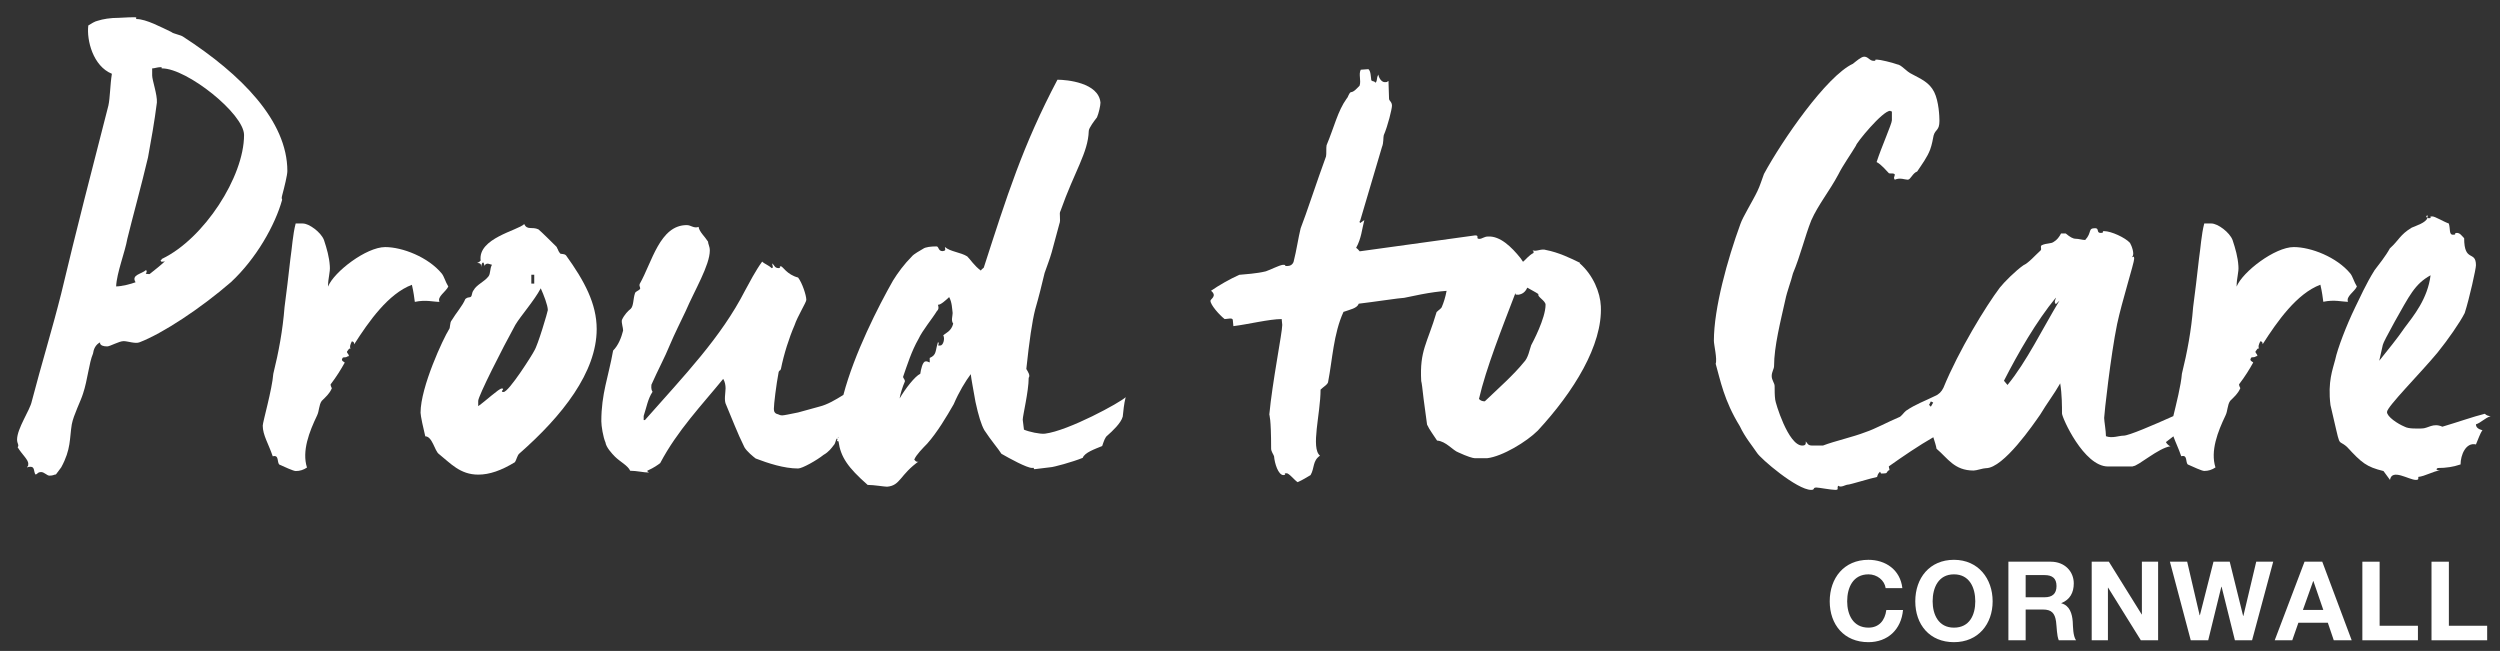 <?xml version="1.0" encoding="UTF-8"?><svg id="Layer_1" xmlns="http://www.w3.org/2000/svg" viewBox="0 0 265 69"><rect x="0" y="0" width="265" height="69" fill="#333333" stroke="none"/><defs><style>.cls-1{fill:#fff;}</style></defs><path class="cls-1" d="M198.06,66.53c-1.65,0-2.26-1.4-2.26-2.79,0-1.46,.62-2.86,2.26-2.86,.91,0,1.7,.63,1.82,1.46h1.77c-.22-1.93-1.76-3-3.6-3-2.58,0-4.1,1.93-4.1,4.4s1.52,4.33,4.1,4.33c2.04,0,3.48-1.33,3.67-3.41h-1.77c-.14,1.1-.77,1.87-1.89,1.87Z"/><path class="cls-1" d="M207.12,59.34c-2.58,0-4.1,1.93-4.1,4.4s1.52,4.33,4.1,4.33,4.1-1.93,4.1-4.33-1.52-4.4-4.1-4.4Zm0,7.19c-1.65,0-2.26-1.4-2.26-2.79,0-1.46,.62-2.86,2.26-2.86s2.26,1.4,2.26,2.86-.62,2.79-2.26,2.79Z"/><path class="cls-1" d="M218.5,63.95v-.02c.92-.37,1.32-1.11,1.32-2.09,0-1.26-.95-2.3-2.44-2.3h-4.49v8.33h1.83v-3.26h1.83c.92,0,1.26,.39,1.39,1.26,.09,.67,.07,1.47,.29,2h1.83c-.33-.47-.32-1.45-.35-1.97-.06-.84-.32-1.72-1.21-1.95Zm-1.77-.64h-2.01v-2.35h2.01c.82,0,1.26,.35,1.26,1.16s-.44,1.19-1.26,1.19Z"/><polygon class="cls-1" points="227.04 65.13 227.02 65.13 223.54 59.54 221.72 59.54 221.72 67.87 223.44 67.87 223.44 62.29 223.46 62.29 226.93 67.87 228.76 67.87 228.76 59.54 227.04 59.54 227.04 65.13"/><polygon class="cls-1" points="237.8 65.28 237.77 65.28 236.35 59.54 234.63 59.54 233.19 65.21 233.16 65.21 231.84 59.54 230.01 59.54 232.22 67.87 234.07 67.87 235.46 62.2 235.49 62.2 236.9 67.87 238.72 67.87 240.96 59.54 239.16 59.54 237.8 65.28"/><path class="cls-1" d="M244.28,59.54l-3.16,8.33h1.86l.65-1.86h3.12l.63,1.86h1.9l-3.12-8.33h-1.88Zm-.17,5.11l1.09-3.06h.02l1.05,3.06h-2.16Z"/><polygon class="cls-1" points="252.24 59.54 250.41 59.54 250.41 67.87 256.3 67.87 256.3 66.33 252.24 66.33 252.24 59.54"/><polygon class="cls-1" points="259.58 59.54 257.74 59.54 257.74 67.87 263.64 67.87 263.64 66.33 259.58 66.33 259.58 59.54"/><path class="cls-1" d="M29.9,20.75c.25-.94,.56-2.19,.56-2.62,0-5.31-4.87-10.24-11.05-14.24-.25-.19-1.06-.31-1.25-.5-1.06-.5-2.68-1.37-3.68-1.37-.19-.06,.19-.19-.25-.19-.19,0-.69,0-1.62,.06-.94,0-1.69,.13-2.25,.31-.31,.06-.69,.31-1,.5-.19,1.56,.5,4.31,2.5,5.12-.19,1.19-.19,2.56-.37,3.37-1.69,6.56-3.44,13.36-5,19.92-.94,3.75-2.13,7.62-3.12,11.43-.19,.94-1.56,2.87-1.56,4.06,0,.44,.25,.56,.06,.81,.5,.81,1.13,1.31,1.13,1.75s-.13,.19-.13,.38c.19,0-.06-.06,.38-.06s.31,.5,.5,.81c.25,0,.19-.25,.62-.25,.31,0,.62,.38,.87,.38,.44,0,.5-.13,.69-.13l.56-.75c1.06-1.94,.87-3.06,1.12-4.56,.19-1,.94-2.44,1.19-3.25,.5-1.5,.63-3.25,1.06-4.25,.06-.44,.25-.94,.75-1.19v.12c.06,.19,.31,.31,.75,.31,.31,0,1.25-.56,1.75-.56,.44,0,1.25,.31,1.69,.12,2.44-.94,6.43-3.56,9.68-6.37,2.69-2.5,4.69-6.06,5.43-8.74-.06-.12-.06-.25,0-.44Zm-12.74,6.68c0,.19-.25,.06-.06,.31h.13c.19,0,.19-.06,.25-.06-.19,.25-1.31,1.12-1.62,1.37-.25,0-.56,0-.31-.19v-.06s0-.06-.06-.19c-.44,.44-1.62,.5-1.12,1.31-.5,.19-1.5,.44-2.06,.44,.06-1.44,.94-3.62,1.19-5.06,.5-2.06,1.5-5.68,2.19-8.62,.31-1.69,.69-3.81,.94-5.81,.06-.81-.5-2.37-.5-2.87v-.75c.25,0,.56-.13,.87-.13s0,.13,.19,.13c2.62,0,8.68,4.81,8.68,7.06,0,4.43-4.25,10.99-8.68,13.12Z"/><path class="cls-1" d="M46.58,31.99c-.25-.56,.69-1.06,.94-1.62-.31-.5-.44-1.06-.69-1.37-1.44-1.75-4.18-2.81-6-2.81-2,0-5.43,2.62-6.06,4.19,0-.94,.25-1.5,.19-2.19-.06-.94-.31-1.81-.62-2.75-.31-.81-1.56-1.75-2.25-1.75h-.75c-.31,1.19-.38,2.56-.56,3.75-.19,1.81-.44,3.69-.62,5.12-.19,2.44-.62,4.75-1.19,7.06-.13,1.69-1.12,5.12-1.12,5.5,0,1,.62,1.94,1.06,3.25,.69-.19,.44,.62,.69,.87,.56,.25,1.5,.69,1.75,.69,.44,0,.81-.12,1.19-.37-.56-1.75,.25-3.81,1.06-5.5,.25-.5,.19-1.12,.5-1.56,.44-.44,.81-.75,1.06-1.31,.06-.06-.12-.19-.12-.44,.62-.81,1.12-1.62,1.5-2.31,0-.06-.44-.19-.25-.44,0-.06,.06-.12,.19-.12h.06c.25,0,.25-.13,.44-.13,0-.25-.25-.31-.19-.5,0,0,.06-.06,.19-.25,.06-.06,.12-.06,.19-.06-.13-.12-.06-.38,.12-.75,.19,0,.25,.12,.25,.31,1.56-2.44,3.62-5.37,6.12-6.31,.19,.81,.25,1.37,.31,1.81,1.19-.25,1.94,0,2.62,0Z"/><path class="cls-1" d="M59.38,26.87c-.06-.06-.19-.25-.25-.44-.06-.12-.12-.19-.12-.25-.56-.56-1.63-1.62-1.94-1.87-.69-.31-1.19,.12-1.5-.56-.69,.69-4.93,1.5-4.62,3.87-.12,.12-.19,.19-.25,.19l-.12,.06c.31,0,.44,.12,.44,.44,0-.25,.06-.44,.19-.5,.06,.06,.13,.19,.13,.37,.25-.44,.62-.12,.81-.12-.25,.44-.13,.94-.38,1.25-.44,.56-1.25,.87-1.56,1.44-.25,.31-.13,.69-.38,.75-.25,.06-.25,0-.5,.19-.31,.75-1,1.5-1.44,2.25-.25,.25-.12,.81-.31,1-.56,.88-3,6.06-3,8.81,0,.31,.31,1.75,.5,2.5,.75,0,1,1.56,1.44,1.87,1.25,1,2.25,2.19,4.18,2.19,1.19,0,2.44-.44,3.87-1.31,.19-.25,.25-.75,.5-.94,4.56-4,8.18-8.62,8.18-13.18,0-2.69-1.31-5.12-3.25-7.81-.19-.19-.44-.12-.62-.19Zm-3.06,2.25h.31v.94h-.31v-.94Zm.31,8.06c-.13,.31-2.69,4.37-3.25,4.37-.5,0,.25-.37-.19-.37-.31,0-1.69,1.31-2.5,1.87v-.56c0-.5,2.56-5.56,3.94-8.06,.56-.94,2-2.56,2.69-3.87,.31,.69,.75,1.81,.75,2.31,0,.13-1.06,3.75-1.44,4.31Z"/><path class="cls-1" d="M108.54,45.55l-.13-1.06c0-.44,.63-3,.63-4.44,.19-.25-.06-.62-.25-.94,.31-2.93,.62-5.06,.94-6.31,.38-1.31,.69-2.56,1-3.87,.19-.56,.56-1.5,.75-2.19l.81-3c.19-.44-.06-1.13,.12-1.37,1.5-4.25,2.93-6.18,3-8.49,0-.31,.62-1.12,.87-1.44,.19-.44,.37-1.25,.37-1.56-.19-2.12-3.56-2.43-4.56-2.43-3.69,6.99-5.37,12.37-7.81,19.92-.19,.19-.13,.06-.31,.31-.69-.5-1.12-1.19-1.44-1.5-.69-.44-1.81-.5-2.37-1,0,.25,.19,.38-.25,.44-.5,0-.37-.56-.69-.5-.5,0-1.12,.06-1.37,.25-.31,.19-1,.56-1.19,.81-.81,.81-1.5,1.75-2,2.56-1.53,2.69-4.11,7.74-5.26,12.12-.84,.52-1.69,1.03-2.55,1.24l-2.25,.62c-.94,.19-1.5,.31-1.69,.31s-.31-.06-.44-.12c-.31-.06-.44-.25-.44-.56,0-.5,.25-2.56,.5-3.87,0-.06,.06-.19,.19-.25l.06-.13c.31-1.56,.87-3.31,1.44-4.62,.31-.94,1.25-2.44,1.25-2.69,0-.5-.44-1.81-.87-2.37-1.19-.31-1.63-1.19-1.81-1.19-.31,0,.06,.19-.25,.19-.44,0-.44-.31-.69-.5,0,.19,.19,.5-.06,.5-.31-.31-.75-.44-1-.69-.69,.94-1.37,2.25-1.81,3.06-2.56,5-6.43,8.99-10.62,13.74h-.13v-.44c.31-.94,.44-1.81,.94-2.56-.19-.31-.12-.56-.12-.75,.69-1.56,1.44-2.94,1.94-4.18,.5-1.19,1.19-2.56,1.69-3.62,.94-2.19,2.56-4.87,2.56-6.43,0-.44-.19-.69-.19-.94-.31-.5-.94-1.06-1-1.56-.5,.19-.81-.19-1.25-.19-2.87,0-3.68,3.94-5,6.25-.06,.25,.06,.25,.06,.5-.19,.25-.5,.25-.56,.5-.19,.56-.13,1.31-.44,1.62-.25,.19-.69,.62-.94,1.19-.06,.31,.13,.81,.13,1.12-.19,.75-.5,1.56-1.06,2.12-.5,2.81-1.25,4.56-1.25,7.49,0,.5,.19,1.69,.44,2.25,.06,.5,.69,1.19,1,1.5,.56,.56,1.37,.94,1.62,1.5,.69,0,1.44,.19,2,.19-.13-.06-.19-.12-.19-.19l.12-.06c.56-.25,1-.56,1.25-.75,1.81-3.44,4.44-6.18,6.68-8.93,.19,.31,.25,.69,.25,1,0,.44-.19,1.31,.06,1.75,.56,1.31,1.19,3,1.94,4.5,.25,.44,.94,1,1.19,1.19,1.31,.5,3,1.06,4.5,1.06,.44,0,2-.88,2.69-1.44,.56-.31,.87-.75,1.06-1,.25-.25,.19-.56,.37-.75,.17,.17-.18,.29,.16,.31,.23,1.67,1,2.78,3.09,4.62,.69,0,1.75,.19,2.06,.19,1.44-.12,1.31-1.25,3.44-2.75-.19,.19-.37,.13-.56-.12,.19-.5,.94-1.25,1.37-1.69,1.06-1.19,2.06-2.87,2.81-4.18,.56-1.31,1.25-2.44,1.81-3.19,.06,.56,.25,1.5,.5,2.94,.31,1.44,.62,2.44,.94,3,.69,1.06,1.5,2,1.81,2.5,.87,.5,2.69,1.5,3.25,1.5,.44-.06-.06,.19,.37,.12l1.56-.19c.31,0,2.37-.56,3.44-1,.19-.56,1.31-.94,2.06-1.25,.19-.56,.31-.94,.56-1.12,.5-.44,1.44-1.31,1.62-2,.06-.56,.13-1.37,.31-2.06-.56,.56-6.06,3.56-8.56,3.87-.5,.06-1.69-.19-2.25-.44Zm-19.68,.76s0,.07,0,.1c-.02-.02-.04-.02-.06-.04,.02-.02,.03-.03,.05-.05Zm11.13-10.75c.19,.31,0,1.06-.31,1.06-.5,.06,0-.12-.25-.37-.31,.94-.12,1.37-.88,1.69v.37c.06,.25-.19-.06-.44,0-.31,0-.5,.87-.56,1.31-.56,.25-1.62,1.62-2.19,2.62,.06-.44,.31-1.25,.56-1.81,0-.25-.19-.31-.19-.5,.44-1.25,.88-2.69,1.63-4,.44-.94,1.44-2.12,1.94-2.94,.25-.25,.19-.44,.12-.69,.25,.06,.87-.5,1.19-.81,.31,.56,.31,1.25,.37,1.69,0,.31-.19,.81,.06,1.12-.19,.81-.81,1-1.06,1.25Z"/><path class="cls-1" d="M167.5,27.87c-1-.5-2.31-1.12-3.62-1.37-.5-.19-1.12,.25-1.44,0,.06,.06,.12,.12,.12,.25v.06c-.5,.25-.81,.69-1.12,.94l-.25-.37c-1-1.25-2.19-2.37-3.44-2.31-.44,0-.63,.25-.94,.25-.44,0,.06-.37-.44-.37l-12.24,1.69c-.19-.19-.13-.19-.38-.37,.56-1,.62-2,.87-2.94l-.44,.31c-.06-.06-.06-.13-.06-.19l.06-.06,2.31-7.81c.19-.44,.12-1,.19-1.25,.44-1,.87-2.81,.87-3.12,0-.44-.31-.5-.31-.75l-.06-1.87c-.25,0,.12,.12-.38,.12-.44,0-.69-.62-.69-.81-.25,.44-.06,.62-.31,.87-.19-.25-.19-.06-.44-.25-.06-.44-.06-1-.31-1.19l-.81,.06c-.25,.5,.06,1.12-.12,1.69-.31,.31-.62,.69-.94,.69-.25,.19-.25,.5-.44,.69-.94,1.31-1.31,3-2.12,4.93-.06,.25,0,.94-.06,1.19-.94,2.56-2.12,6.18-2.69,7.62-.25,1-.44,2.37-.75,3.56-.12,.31-.37,.44-.69,.44-.44,0,.06-.13-.44-.13-.44,.06-1.25,.5-1.81,.69-1,.25-2.25,.31-2.81,.37-1,.44-2.19,1.13-3,1.69,.69,.56-.06,.87-.06,1.06,0,.44,.94,1.5,1.5,1.94,.31,0,.87-.19,.87,.12l.06,.63c1.56-.19,3.81-.75,5.12-.75l.06,.62c0,.81-1.06,6.12-1.37,9.49,0,.12,.19,.31,.19,3.62,0,.31,.25,.62,.31,.81,.06,.75,.44,2,1,2,.44-.06-.12-.19,.31-.19,.25-.06,.87,.75,1.19,.94,.56-.25,.94-.5,1.37-.75,.44-.75,.19-1.5,1-2.06-1-.81,.06-4.44,.06-7,.31-.31,.81-.56,.81-.87,.44-2.25,.56-5.06,1.62-7.37,.69-.25,1.44-.37,1.62-.87,1.62-.19,4.43-.62,4.81-.62l1.81-.37c1-.19,1.88-.31,2.69-.37-.13,.69-.31,1.25-.5,1.69-.06,.19-.31,.31-.56,.56-1,3.37-1.81,4.06-1.63,7.31,.06,.19,.13,.81,.25,1.87l.37,2.75c.25,.56,.75,1.19,1.06,1.69,.94,.06,1.69,1.06,2.25,1.25,.94,.44,1.56,.62,1.75,.62h1.31c1.62-.19,4.19-1.75,5.37-2.93,3.81-4.12,6.87-9.06,6.68-13.18-.06-1.44-.81-3.31-2.25-4.56Zm-5.18,8.68c-.19,.5-.31,1.38-.81,1.87-1.06,1.31-2.62,2.69-4.12,4.12-.25,0-.44-.06-.62-.25,.75-3.25,2.44-7.5,3.87-11.24v.13c0,.06,.13,.06,.31,.06,.44-.06,.75-.31,.94-.75,.31,.19,.94,.5,1.19,.69-.19,.25,.75,.69,.75,1.12,0,1.44-1.37,4-1.5,4.25Z"/><path class="cls-1" d="M226.09,49.42c.56,0,2.69-1.94,4-2.12-.19,0-.5-.37-.5-.44,.27-.2,.53-.4,.79-.61,.22,.63,.56,1.3,.83,2.11,.69-.19,.44,.62,.69,.87,.56,.25,1.5,.69,1.75,.69,.44,0,.81-.12,1.19-.37-.56-1.75,.25-3.81,1.06-5.5,.25-.5,.19-1.12,.5-1.56,.44-.44,.81-.75,1.06-1.31,.06-.06-.12-.19-.12-.44,.62-.81,1.12-1.62,1.5-2.31,0-.06-.44-.19-.25-.44,0-.06,.06-.12,.19-.12h.06c.25,0,.25-.13,.44-.13,0-.25-.25-.31-.19-.5,0,0,.06-.06,.19-.25,.06-.06,.12-.06,.19-.06-.13-.12-.06-.38,.12-.75,.19,0,.25,.12,.25,.31,1.56-2.44,3.62-5.37,6.12-6.31,.19,.81,.25,1.37,.31,1.81,1.19-.25,1.94,0,2.62,0-.25-.56,.69-1.06,.94-1.62-.31-.5-.44-1.06-.69-1.37-1.44-1.75-4.18-2.81-6-2.81-2,0-5.43,2.62-6.06,4.19,0-.94,.25-1.5,.19-2.19-.06-.94-.31-1.81-.62-2.75-.31-.81-1.56-1.75-2.25-1.75h-.75c-.31,1.19-.38,2.56-.56,3.75-.19,1.81-.44,3.69-.62,5.12-.19,2.44-.62,4.75-1.19,7.06-.09,1.19-.61,3.25-.91,4.49-2.14,.96-4.72,2.07-5.27,2.07-.5,0-1.19,.31-1.87,.06,0-.56-.19-1.62-.19-1.94,0-.37,.69-6.62,1.37-9.93,.5-2.37,1.81-6.5,1.81-6.93,0-.5-.19,0-.19-.25,.25-.25-.06-1.12-.25-1.44-.5-.56-2-1.25-2.75-1.25-.31,0,.12,.19-.38,.19-.44,0-.12-.5-.56-.5-.81,0-.31,.44-1.06,1.25-.31,0-.69-.13-1-.13s-.62-.19-1.06-.56h-.5c-.19,.37-.44,.69-.75,.87-.31,.25-.75,.12-1.31,.38-.19,.19,.06,.37-.12,.56-.56,.5-1.25,1.31-1.81,1.56-.81,.56-2.06,1.81-2.5,2.37-1.47,1.95-4.35,6.65-5.98,10.62-.19,.4-.48,.7-.9,.87-1,.5-2.06,.87-3.06,1.56-.25,.19-.5,.62-.75,.69-1.19,.5-2.56,1.25-3.5,1.56-1.44,.56-3.25,.94-4.56,1.44h-1.13c-.5,0-.5-.25-.69-.44,0,.19,.06,.44-.37,.44-1.5,0-2.87-4.62-2.87-4.87-.06-.44-.06-1-.06-1.44,0-.31-.31-.62-.31-1.06s.25-.75,.25-1.06c0-2.06,.69-4.75,1.19-7,.19-.94,.62-2,.81-2.81,.81-1.94,1.25-3.87,1.94-5.62,.75-1.69,1.94-3.12,2.87-4.87,.5-1,1.31-2.12,1.87-3.06,0-.25,2.81-3.69,3.62-3.69,.06,0,.06,.06,.13,.06h.06v.94c0,.37-1.12,2.87-1.62,4.43,.5,.25,1.06,.94,1.31,1.19,.25,.06,.44-.06,.62,.12,0,.25-.19,.31,0,.56,.56-.25,1.06,0,1.37,0s.5-.69,1-.87c.5-.75,1.06-1.5,1.37-2.31,.19-.5,.31-1.19,.37-1.5,.19-.69,.62-.5,.62-1.56,0-.44-.06-2.06-.56-3.06-.5-1-1.38-1.37-2.31-1.87-.69-.31-1.12-1-1.62-1.06-.5-.19-1.81-.5-2.12-.5-.44,0,.06,.13-.37,.13s-.56-.44-1-.44c-.31,0-.87,.5-1.19,.75-2.81,1.31-7.5,8.12-9.43,11.68-.19,.5-.44,1.31-.69,1.81-.5,1.06-1.56,2.75-1.81,3.5-1.37,3.75-2.81,8.93-2.81,12.37,0,.44,.37,1.94,.19,2.44,.5,1.75,.87,3.87,2.56,6.62,.56,1.19,1.31,2.06,1.81,2.81,.37,.62,4.25,3.94,5.75,3.94,.44,0,.13-.25,.56-.25,.25,0,1.56,.25,2,.25s.13-.19,.31-.44c.31,.25,.75-.12,1.06-.12,.19,0,2.44-.69,3.06-.81,.06-.19,.06-.31,.31-.56,.19,.25-.06,.19,.37,.19s.31-.12,.5-.31c.25,0,.06-.25,.06-.44,1.52-1.08,3.17-2.2,4.72-3.09,.13,.42,.3,.92,.34,1.22,1.19,1,1.87,2.31,3.93,2.31,.31,0,1-.25,1.31-.25,1.87,0,5.06-4.69,5.75-5.68,.75-1.25,1.44-2.12,2.12-3.31,.19,1.19,.19,2.44,.19,3.19,0,.44,2.31,5.62,4.87,5.62h2.62Zm-21.61-6.5l.19-.37,.25,.12-.25,.44-.19-.19Zm8.31-2.12l-.37-.44c1.5-2.94,3.44-6.31,5.5-8.81,0,.19-.25,.44,0,.69l.38-.37c-1.81,3-3.5,6.5-5.5,8.93Z"/><path class="cls-1" d="M257.32,22.81c-.06,.06-.13,.06-.13,.12,0,.08,.04,.13,.11,.15,.03-.09,.04-.18,.01-.28Z"/><path class="cls-1" d="M258.38,49.61c.94,0,1.69-.13,2.44-.38,0-1,.56-2.37,1.63-2.12,.25-.56,.44-1.19,.69-1.5-.44-.12-.69-.31-.69-.63,.56-.19,.87-.62,1.56-.87-.19,0-.44-.06-.62-.25-1.25,.31-2.81,.87-4.5,1.37-1-.44-1.5,.19-2.19,.19-.44,0-1.37,.06-1.81-.19-.75-.31-1.87-1.06-1.87-1.56,0-.56,3.56-4.12,5.37-6.31,1.06-1.31,2.37-3.18,2.87-4.18,.5-1.56,1.19-4.68,1.19-5.06,0-1.62-1.25-.25-1.25-2.87-.25-.25-.44-.56-.75-.56-.44,0,.06,.19-.44,.19-.44,0-.25-.62-.44-1.19-.56-.19-1.44-.75-1.75-.75-.5,0,.13,.19-.37,.19-.07,0-.1-.02-.14-.03-.17,.51-1.19,.82-1.67,1.03-1.25,.75-1.38,1.37-2.31,2.19-.44,.81-1.19,1.75-1.62,2.31-.94,1.5-1.56,2.94-2.06,3.94-.94,1.94-1.87,4.37-2.12,5.56-.25,1-.81,2.31-.5,4.81,1.19,5,.63,3.44,1.75,4.43,1.56,1.69,2.06,2.12,3.87,2.56l.69,.94c.19-1.25,2,0,2.75,0,.19,0,.25-.06,.25-.13v-.19c.69-.06,1.62-.62,2.31-.69-.25,0-.56-.06-.25-.25Zm-6.18-11.37l.38-1.69c.06-.25,.5-1.06,1.25-2.44,1.56-2.75,2.12-4,3.81-4.93-.31,2.5-1.81,4.31-2.75,5.56-.81,1.19-1.75,2.31-2.69,3.5Z"/></svg>